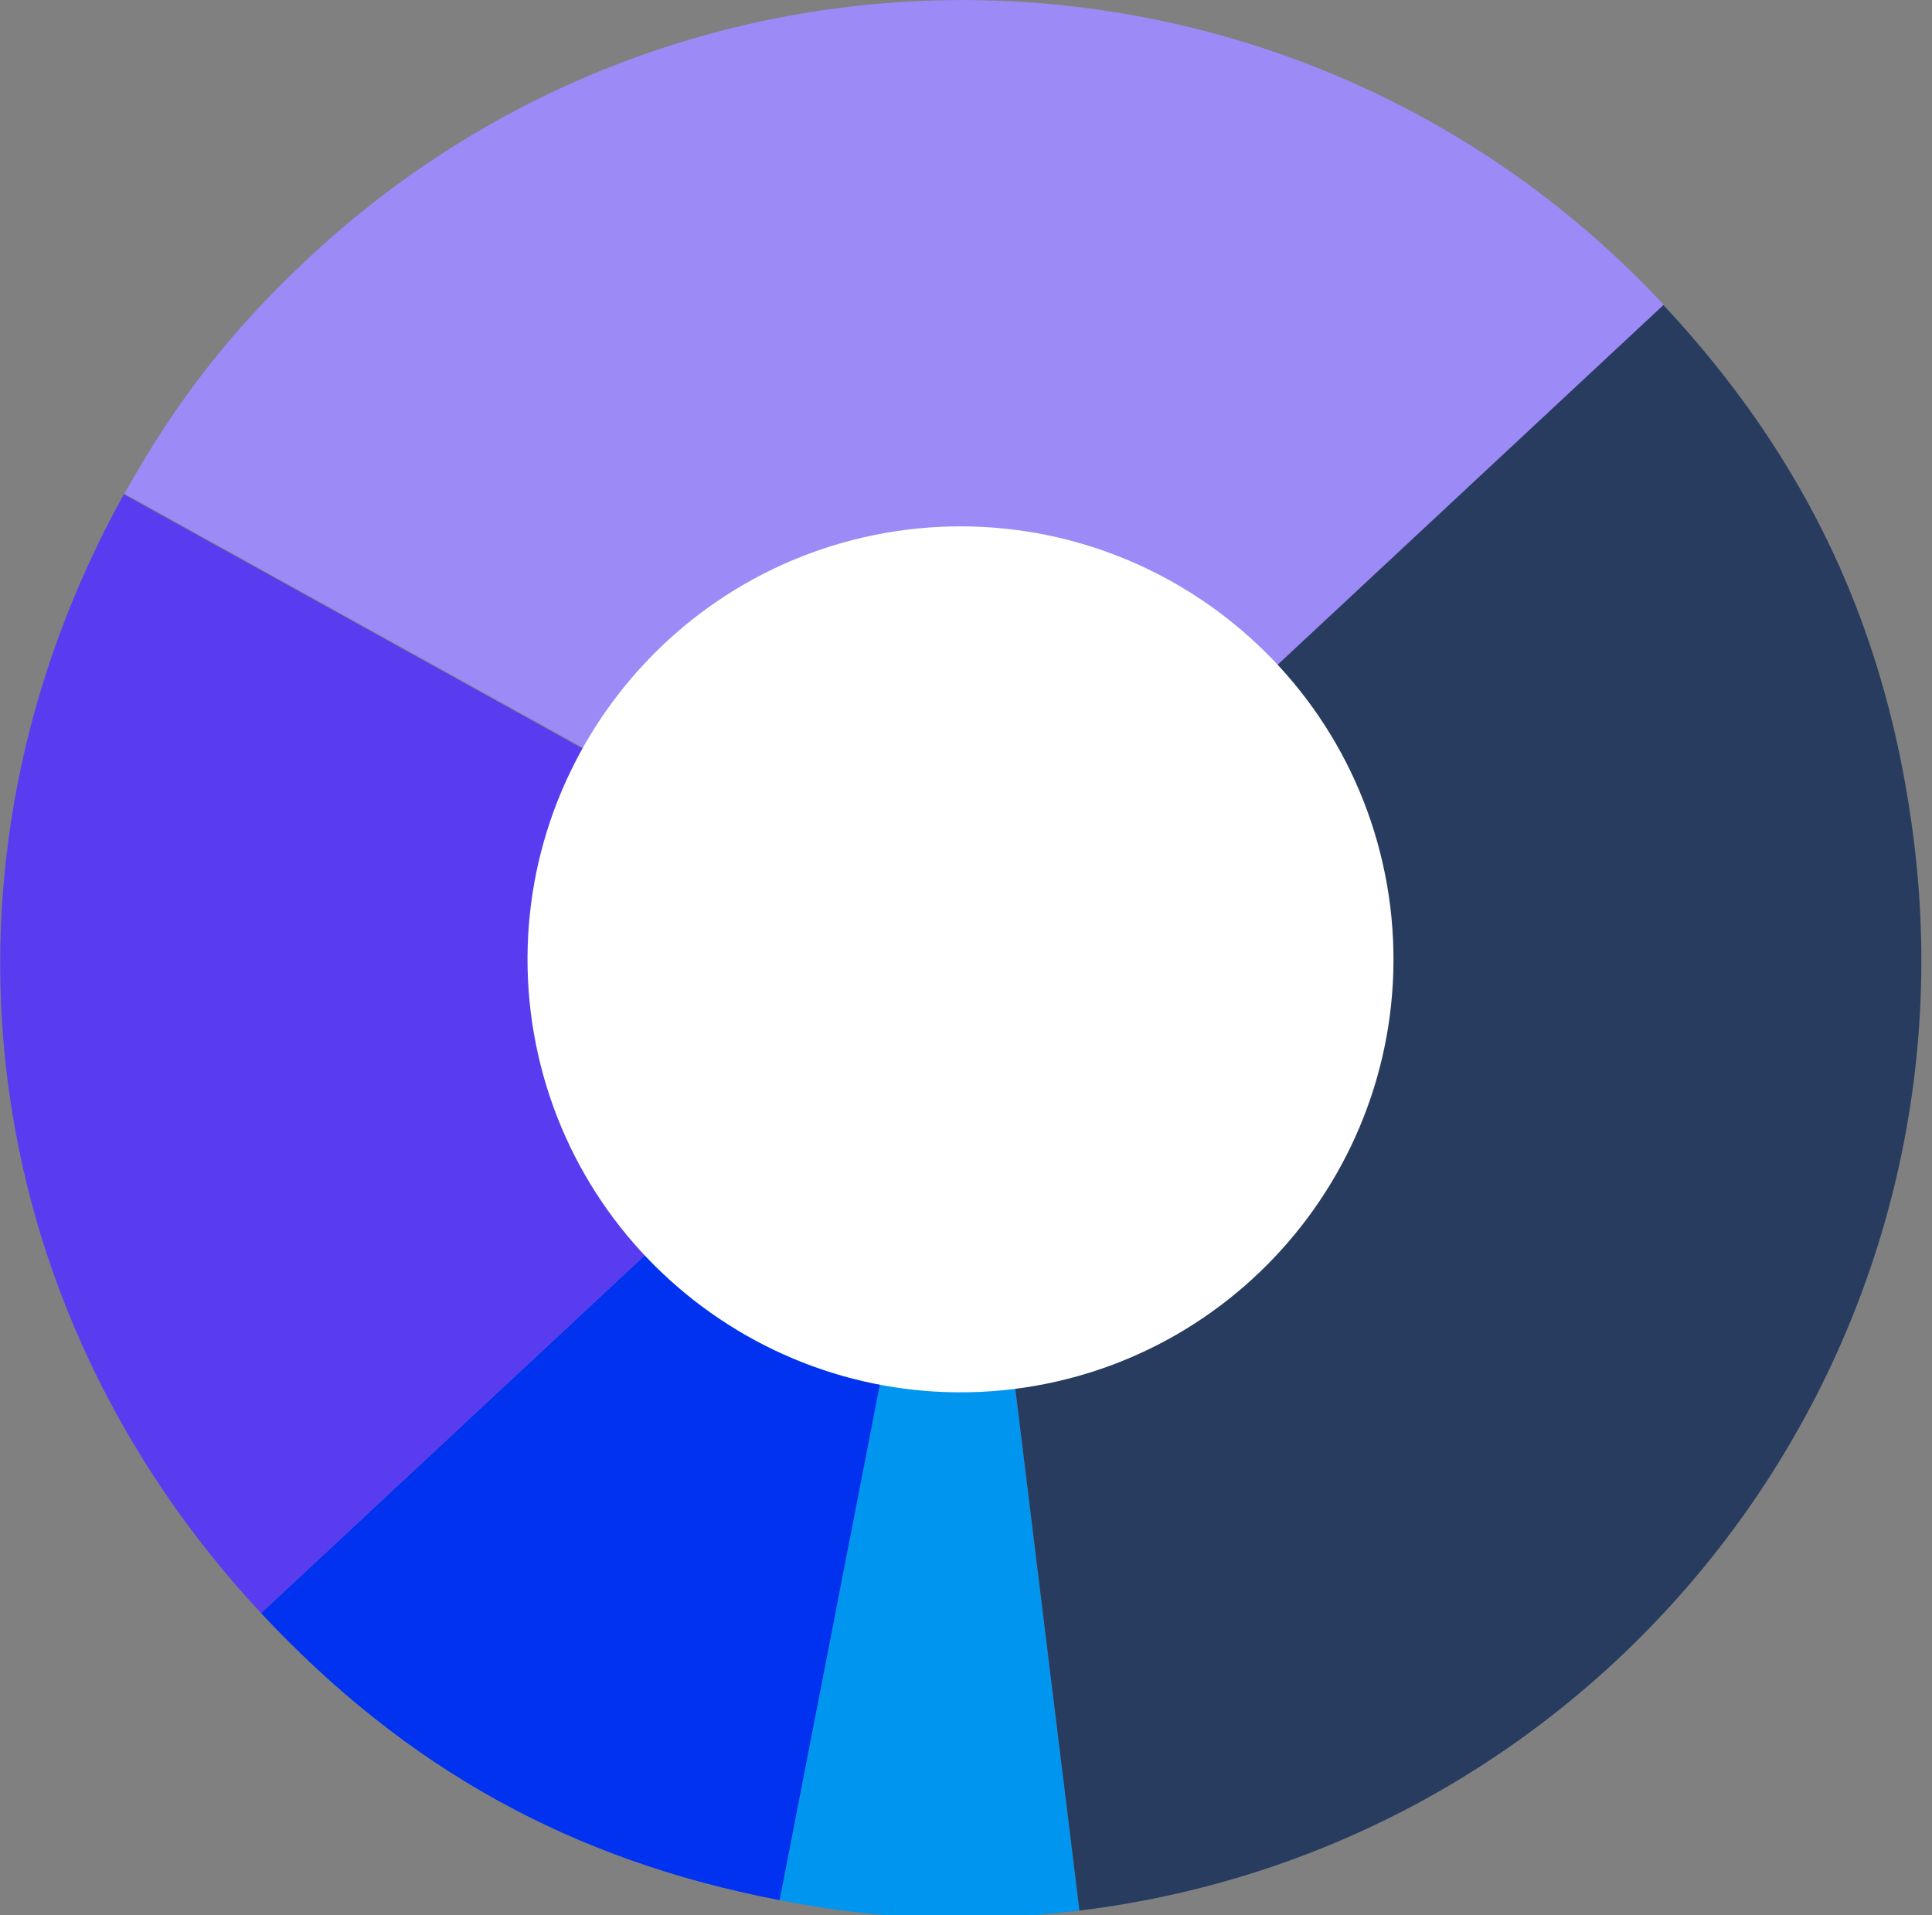<?xml version="1.0" encoding="UTF-8"?>
<svg id="Layer_1" xmlns="http://www.w3.org/2000/svg" version="1.1" viewBox="0 0 333.8 330.9">
  <rect x="0" y="0" width="333.8" height="330.9" fill="#808080" stroke="none"/>
  <!-- Generator: Adobe Illustrator 29.6.1, SVG Export Plug-In . SVG Version: 2.1.1 Build 9)  -->
  <defs>
    <style>
      .st0 {
        fill: #9c8af6;
      }

      .st1 {
        fill: #0032f0;
      }

      .st2 {
        fill: #5a3cf0;
      }

      .st3 {
        fill: #fff;
      }

      .st4 {
        fill: none;
        stroke: #000;
        stroke-miterlimit: 10;
        stroke-width: .8px;
      }

      .st5 {
        fill: #283c5f;
      }

      .st6 {
        fill: #0096f0;
      }
    </style>
  </defs>
  <path class="st6" d="M166.3,165.7l-31.6,162.6c18,3.5,33.6,4,51.8,1.8l-20.2-164.4h0Z"/>
  <path class="st1" d="M166.3,165.7l-121.2,113c25,26.8,53.6,42.7,89.6,49.6l31.6-162.6h0Z"/>
  <path class="st2" d="M166.3,165.7L21.4,85.4c-35.5,64-26.2,139.8,23.7,193.3l121.2-113h0Z"/>
  <path class="st0" d="M166.3,165.7l121.2-113C225.1-14.2,120.3-17.9,53.4,44.5c-13.4,12.5-23,24.8-31.9,40.8l144.9,80.3h-.1Z"/>
  <path class="st5" d="M166.3,165.7l20.2,164.4c90.8-11.1,155.4-93.8,144.2-184.6-4.5-36.3-18.3-66-43.3-92.8l-121.2,113h0Z"/>
  <path d="M184.7,186.3h0Z"/>
  <path class="st4" d="M184.7,186.3h0Z"/>
  <path class="st3" d="M156.8,91.5c41-5,78.3,24.1,83.4,65.1,5,41-24.1,78.3-65.1,83.4-41,5-78.3-24.1-83.4-65.1-5-41,24.1-78.3,65.1-83.4h0Z"/>
</svg>